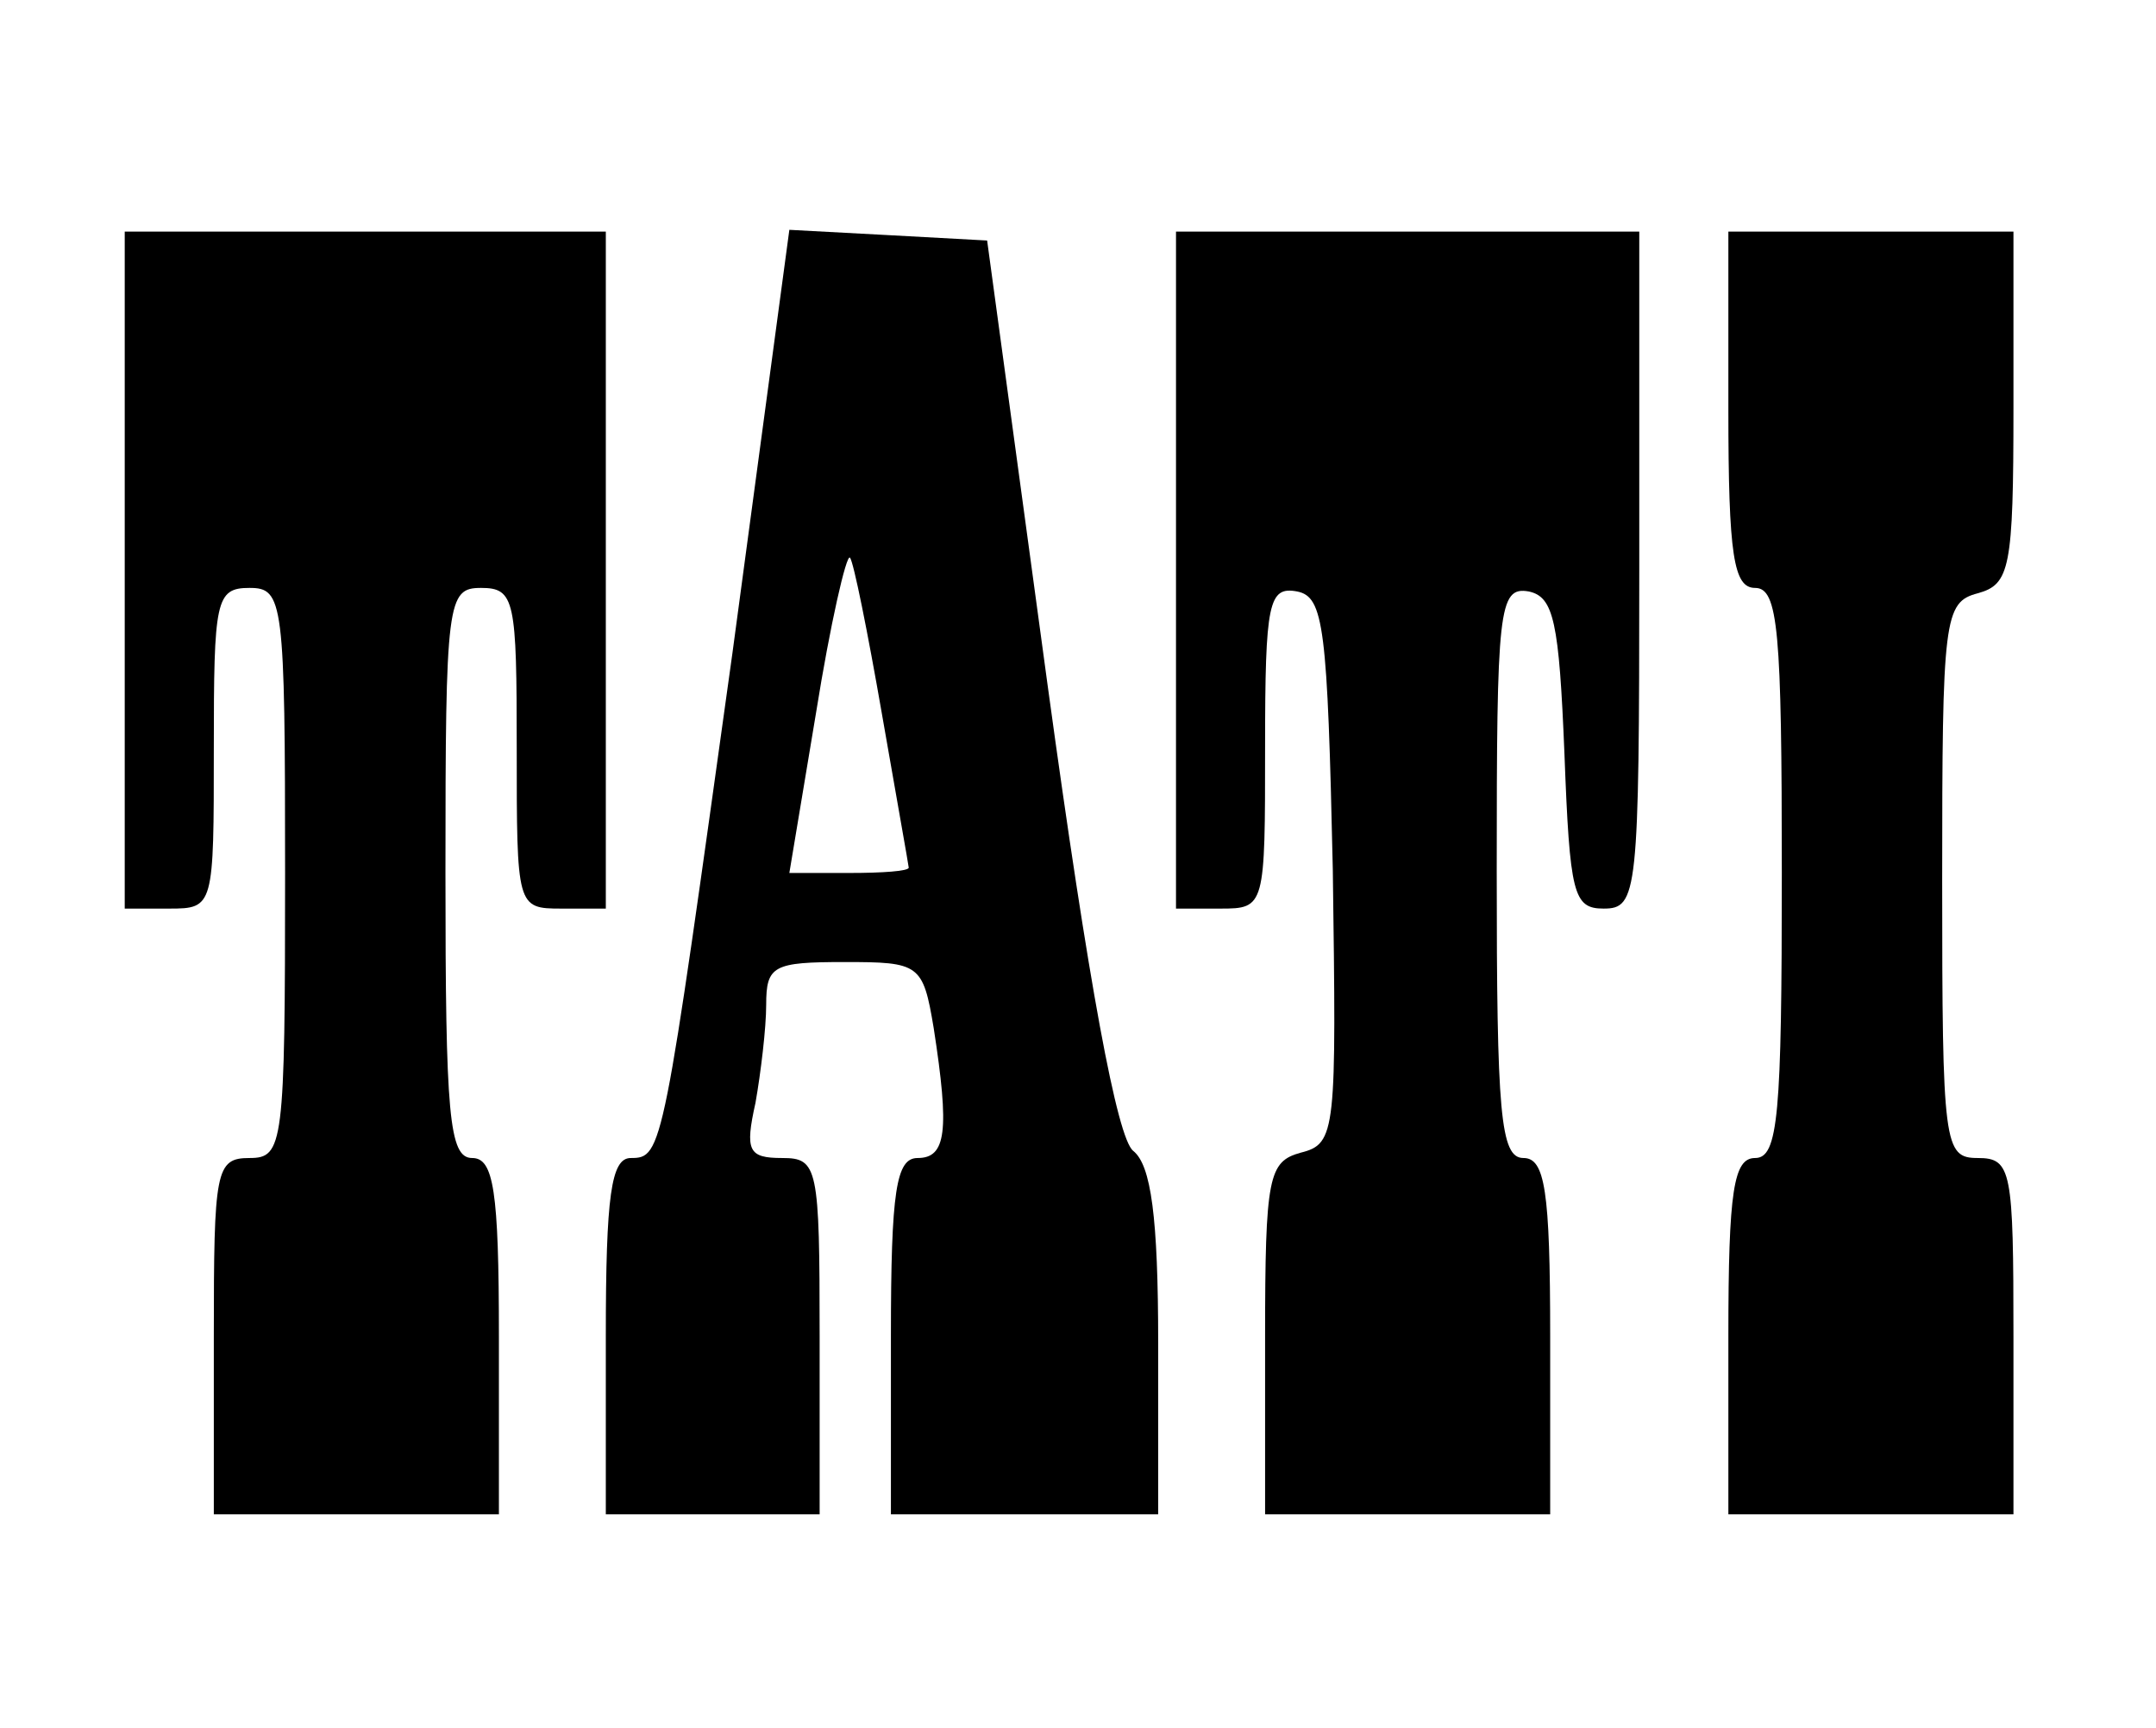 <svg xmlns="http://www.w3.org/2000/svg" width="121pt" height="97pt" viewBox="0 0 121 97" preserveAspectRatio="xMidYMid meet"><g transform="translate(0,97) scale(0.1,-0.1)" fill="#000000" stroke="none"><path d="M70 650 l0 -190 25 0 c25 0 25 1 25 90 0 83 1 90 20 90 19 0 20 -7 20 -160 0 -153 -1 -160 -20 -160 -19 0 -20 -7 -20 -100 l0 -100 80 0 80 0 0 100 c0 82 -3 100 -15 100 -13 0 -15 24 -15 160 0 153 1 160 20 160 19 0 20 -7 20 -90 0 -89 0 -90 25 -90 l25 0 0 190 0 190 -135 0 -135 0 0 -190z"></path><path d="M411 603 c-39 -280 -39 -283 -57 -283 -11 0 -14 -21 -14 -100 l0 -100 60 0 60 0 0 100 c0 95 -1 100 -21 100 -19 0 -21 4 -15 31 3 17 6 42 6 55 0 22 4 24 44 24 42 0 44 -1 50 -37 9 -58 7 -73 -9 -73 -12 0 -15 -18 -15 -100 l0 -100 75 0 75 0 0 96 c0 71 -4 100 -14 108 -9 7 -25 93 -48 261 l-34 250 -55 3 -56 3 -32 -238z m84 -34 c8 -46 15 -85 15 -86 0 -2 -15 -3 -33 -3 l-34 0 15 90 c8 50 17 89 19 87 2 -2 10 -42 18 -88z"></path><path d="M660 650 l0 -190 25 0 c25 0 25 1 25 91 0 81 2 90 18 87 15 -3 17 -20 20 -156 2 -147 2 -154 -18 -159 -18 -5 -20 -13 -20 -104 l0 -99 80 0 80 0 0 100 c0 82 -3 100 -15 100 -13 0 -15 25 -15 161 0 147 1 160 18 157 14 -3 17 -17 20 -91 3 -79 5 -87 22 -87 19 0 20 8 20 190 l0 190 -130 0 -130 0 0 -190z"></path><path d="M970 740 c0 -82 3 -100 15 -100 13 0 15 -24 15 -160 0 -136 -2 -160 -15 -160 -12 0 -15 -18 -15 -100 l0 -100 80 0 80 0 0 100 c0 93 -1 100 -20 100 -19 0 -20 7 -20 156 0 147 1 156 20 161 18 5 20 14 20 104 l0 99 -80 0 -80 0 0 -100z"></path></g></svg>